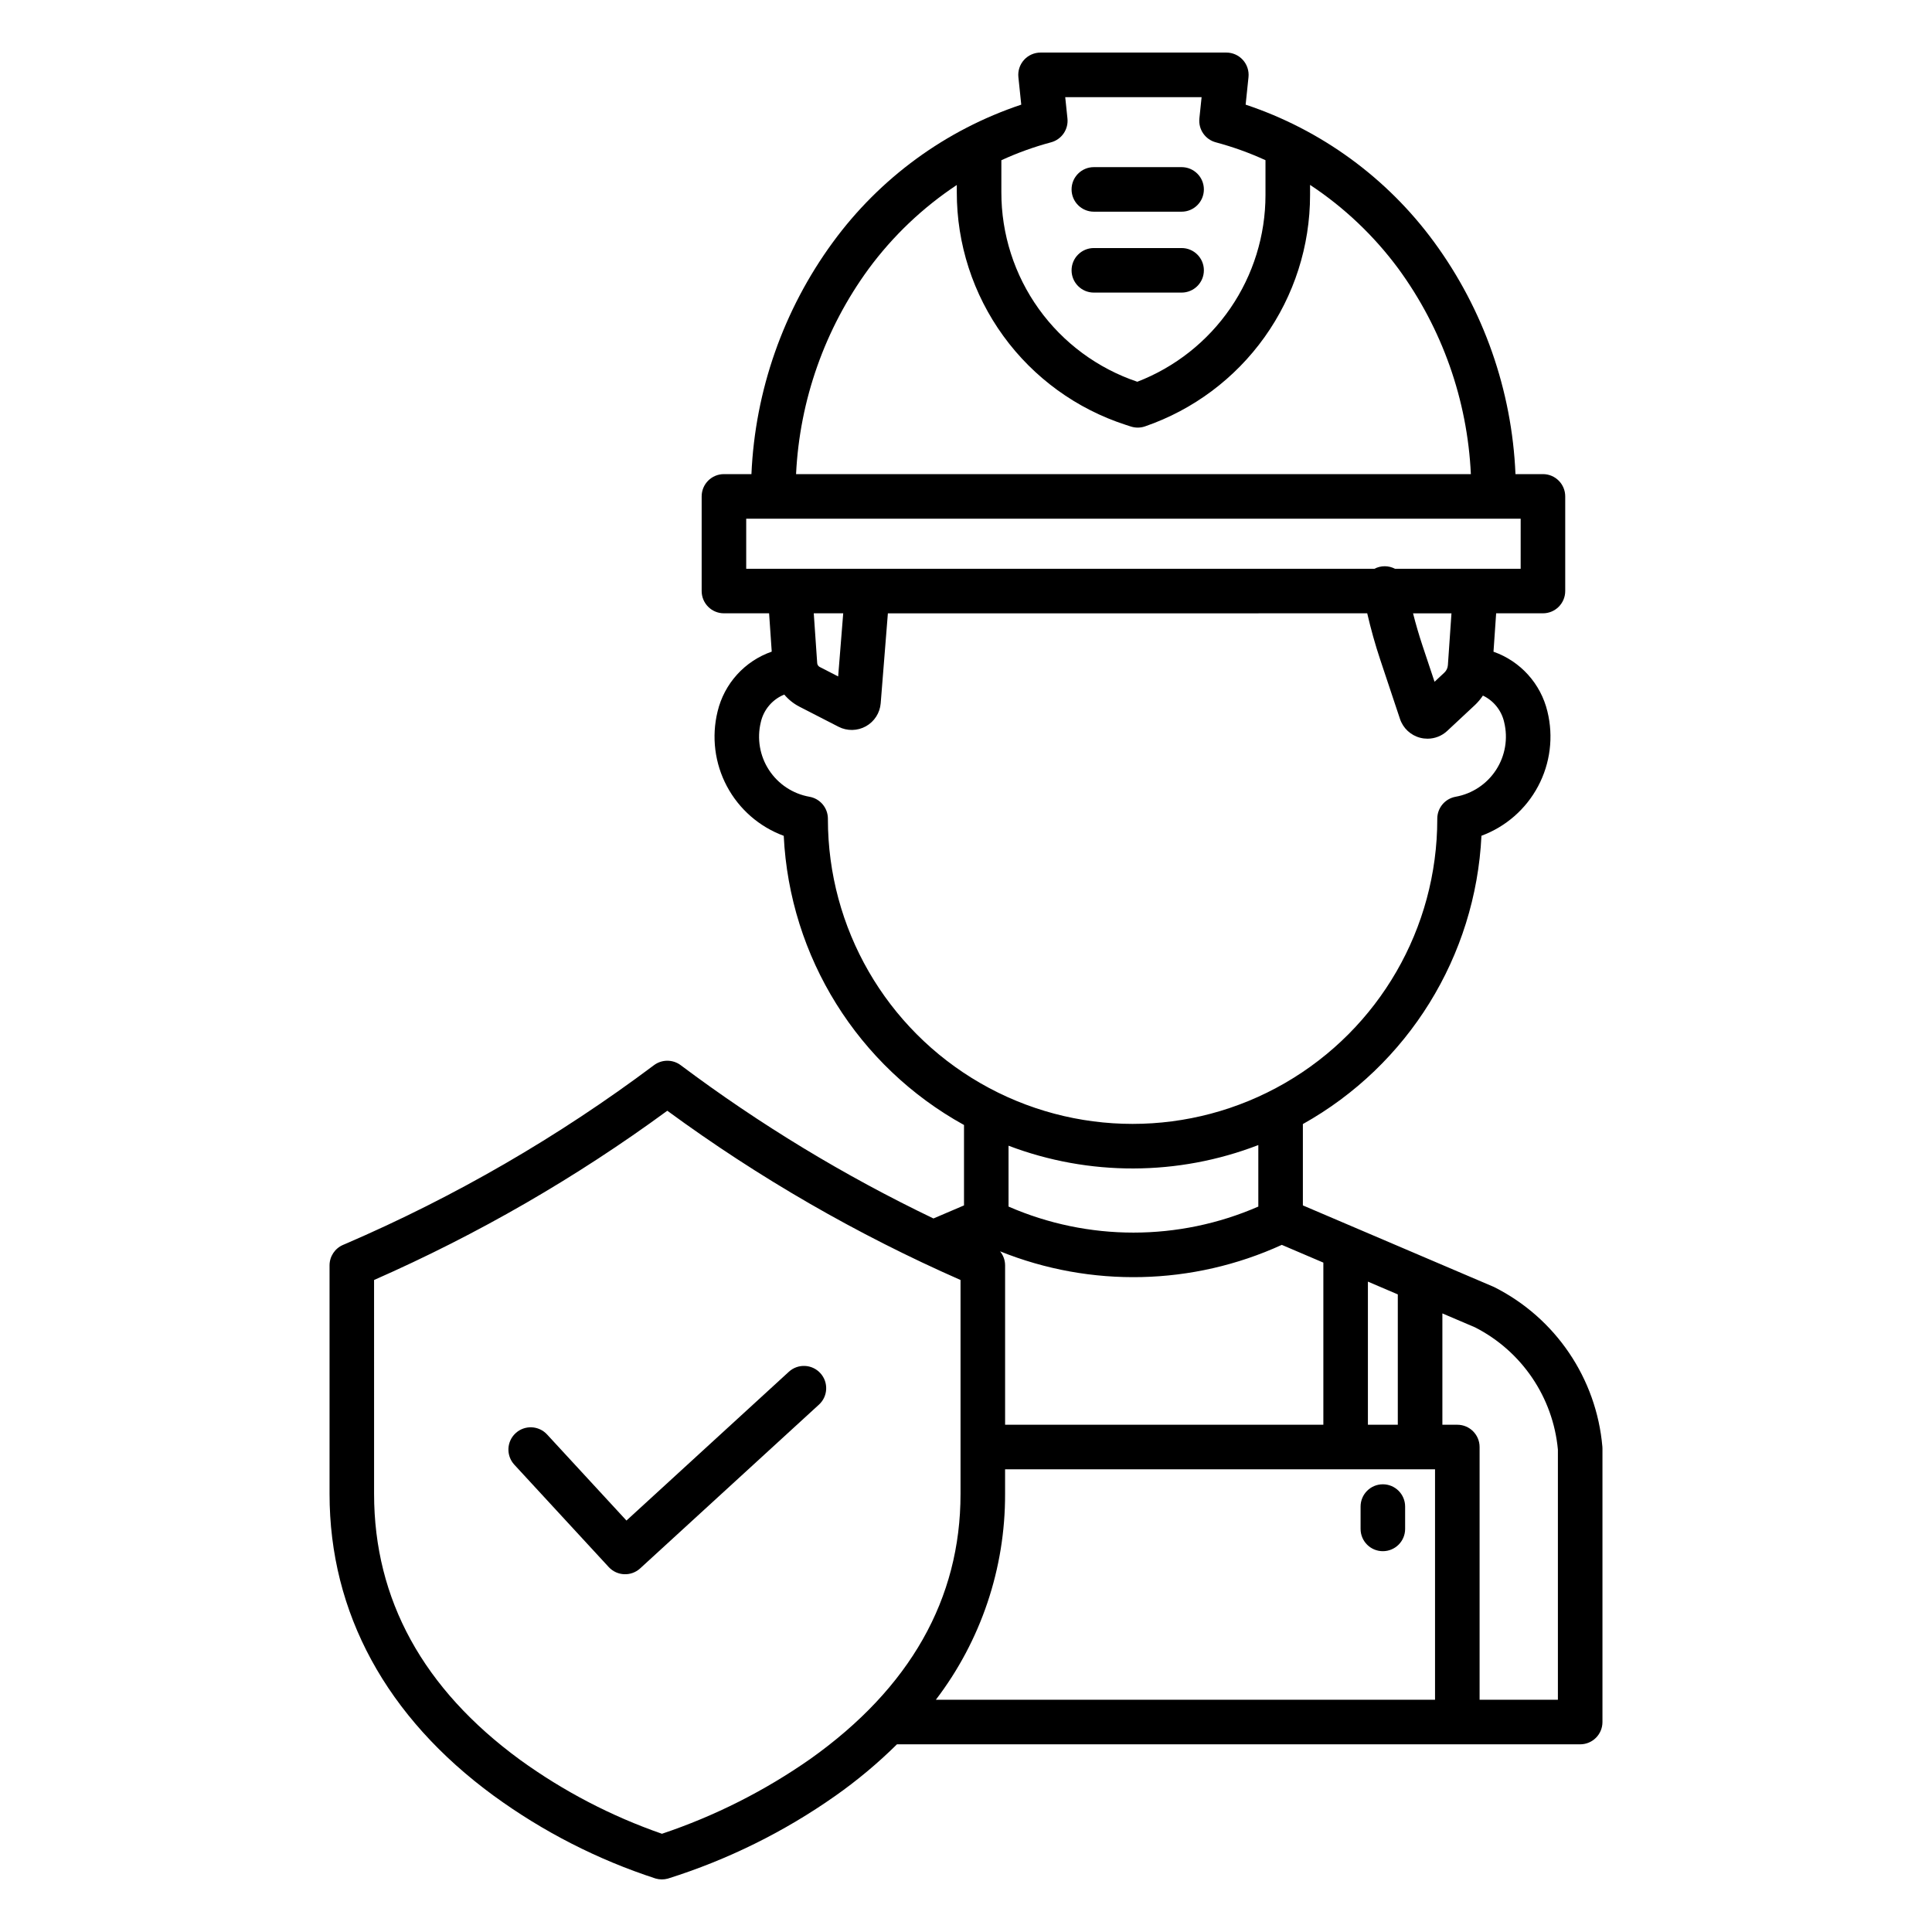 <?xml version="1.0" encoding="UTF-8"?>
<!-- Uploaded to: ICON Repo, www.svgrepo.com, Generator: ICON Repo Mixer Tools -->
<svg fill="#000000" width="800px" height="800px" version="1.1" viewBox="144 144 512 512" xmlns="http://www.w3.org/2000/svg">
 <g>
  <path d="m510.47 555.08c3.262 0 5.902-2.641 5.902-5.902v-5.918c0-3.262-2.641-5.906-5.902-5.906-3.262 0-5.902 2.644-5.902 5.906v5.918c0 3.262 2.641 5.902 5.902 5.902z"/>
  <path d="m364.69 208.24c-13.086 17.895-20.586 39.262-21.551 61.406h-7.289c-3.262 0-5.902 2.644-5.902 5.906v25.078c0 3.262 2.641 5.902 5.902 5.902h11.969l0.699 10.156c-7.18 2.5-12.594 8.484-14.355 15.879-1.637 6.684-0.754 13.738 2.481 19.812 3.238 6.074 8.598 10.746 15.055 13.121 1.559 32.098 19.637 61.102 47.773 76.633v21.312l-8.098 3.461c-23.602-11.316-46.035-24.922-66.98-40.621-2.098-1.574-4.984-1.574-7.086 0-25.312 18.98-52.789 34.887-81.852 47.395l-0.551 0.234c-2.168 0.934-3.57 3.066-3.57 5.426v60.574c0 31.488 15.043 59.137 43.496 79.973v-0.004c13.059 9.531 27.543 16.938 42.914 21.945 1.062 0.309 2.195 0.316 3.262 0.016 15.82-4.973 30.773-12.359 44.336-21.902 5.824-4.098 11.297-8.672 16.363-13.68h181.06c3.262 0 5.902-2.641 5.902-5.902v-72.469c0-0.164-0.008-0.328-0.02-0.492-1.57-18.105-12.402-34.109-28.633-42.289-0.105-0.055-0.215-0.098-0.324-0.148l-50.414-21.516v-21.559c27.898-15.602 45.785-44.48 47.324-76.402 6.449-2.387 11.793-7.059 15.016-13.129 3.227-6.07 4.106-13.113 2.473-19.789-1.762-7.371-7.148-13.344-14.297-15.855l0.703-10.18h12.406-0.004c3.262 0 5.902-2.641 5.902-5.902v-25.078c0-3.262-2.641-5.906-5.902-5.906h-7.281c-0.934-22.184-8.441-43.59-21.566-61.5-12.473-17.02-29.926-29.746-49.945-36.414l0.758-7.289c0.172-1.66-0.371-3.32-1.488-4.559-1.117-1.242-2.707-1.953-4.379-1.953h-49.242c-1.672 0-3.266 0.707-4.383 1.949-1.121 1.242-1.66 2.902-1.488 4.562l0.758 7.289v0.004c-20.035 6.688-37.492 19.445-49.949 36.504zm141.82 313.33v-37.926l7.922 3.383v34.547zm17.789 11.809v61.074l-132.29 0.004c11.961-15.664 18.41-34.84 18.348-54.547v-6.531zm-165.51 76.727c-12.102 8.477-25.359 15.168-39.367 19.863-13.43-4.668-26.105-11.273-37.621-19.613-25.656-18.777-38.664-42.48-38.664-70.441l-0.004-56.703c27.461-12.078 53.52-27.117 77.711-44.855 24.191 17.738 50.25 32.777 77.707 44.855v56.699c0.004 27.824-13.379 51.441-39.762 70.195zm198.07-81.957v66.305l-20.75 0.004v-66.98c0-3.262-2.644-5.906-5.906-5.906h-3.957v-29.504l8.645 3.688c12.395 6.316 20.684 18.543 21.969 32.395zm-62.156-49.543v42.965h-84.34v-42.234c0-1.355-0.477-2.672-1.336-3.723 24.066 9.691 51.062 9.074 74.664-1.711zm-17.234-14.852c-21.105 9.199-45.09 9.199-66.195 0v-16.129c21.332 8.102 44.906 8.039 66.195-0.172zm65.148-128.37v-0.004c1.062 4.336 0.285 8.918-2.148 12.66-2.434 3.742-6.305 6.312-10.699 7.106-2.82 0.5-4.875 2.949-4.875 5.812v0.141c0 28.848-15.391 55.504-40.375 69.926-24.98 14.426-55.762 14.426-80.746 0-24.984-14.422-40.371-41.078-40.371-69.926v-0.133c0-2.867-2.062-5.32-4.887-5.816-4.402-0.777-8.285-3.348-10.73-7.094-2.441-3.742-3.223-8.332-2.16-12.676 0.746-3.309 3.07-6.039 6.215-7.312 1.109 1.324 2.469 2.41 4.004 3.203l10.383 5.332c2.285 1.168 5.004 1.121 7.246-0.129 2.242-1.25 3.711-3.535 3.918-6.094l1.906-23.84 127.03-0.004c0.961 4.144 2.102 8.258 3.445 12.277l5.231 15.691c0.82 2.484 2.856 4.379 5.391 5.019 0.625 0.16 1.266 0.238 1.91 0.238 1.941 0 3.809-0.738 5.227-2.066l7.297-6.812v0.004c0.812-0.766 1.535-1.621 2.156-2.551 2.859 1.359 4.934 3.957 5.633 7.043zm-182.96-28.848h7.805l-1.34 16.727-4.875-2.504v0.004c-0.391-0.203-0.648-0.594-0.68-1.031zm168.05 13.738c-0.051 0.754-0.387 1.461-0.938 1.977l-2.598 2.426-3.199-9.594c-0.934-2.809-1.766-5.664-2.5-8.543h10.184zm19.285-25.547h-33.309l0.004 0.004c-1.707-0.895-3.742-0.895-5.445 0h-134.46-0.09-31.938v-13.273h205.24zm-124.46-113.01c2.809-0.746 4.656-3.426 4.356-6.316l-0.59-5.656h36.141l-0.59 5.656h0.004c-0.301 2.891 1.547 5.57 4.356 6.316 4.512 1.207 8.914 2.789 13.16 4.734v9.227c0 10.715-3.246 21.176-9.309 30.012-6.066 8.832-14.66 15.621-24.656 19.477-10.516-3.539-19.648-10.293-26.117-19.305-6.465-9.016-9.934-19.832-9.914-30.926v-8.473c4.246-1.953 8.648-3.539 13.16-4.746zm-24.969 11.305v1.914c-0.023 13.695 4.297 27.043 12.348 38.125 8.047 11.078 19.402 19.32 32.434 23.535l1.344 0.438v-0.004c1.219 0.398 2.531 0.387 3.746-0.031 12.766-4.394 23.844-12.664 31.688-23.656 7.84-10.988 12.059-24.156 12.059-37.656v-2.688c9.035 5.969 16.949 13.477 23.387 22.184 11.621 15.871 18.309 34.82 19.227 54.469h-178.83c0.949-19.617 7.633-38.531 19.223-54.391 6.43-8.723 14.344-16.25 23.379-22.238z"/>
  <path d="m433.88 221.54h23.258c3.258 0 5.902-2.641 5.902-5.902s-2.644-5.902-5.902-5.902h-23.258c-3.258 0-5.902 2.641-5.902 5.902s2.644 5.902 5.902 5.902z"/>
  <path d="m433.88 200.1h23.258c3.258 0 5.902-2.644 5.902-5.906 0-3.258-2.644-5.902-5.902-5.902h-23.258c-3.258 0-5.902 2.644-5.902 5.902 0 3.262 2.644 5.906 5.902 5.906z"/>
  <path d="m353.06 507.53-43.043 39.43-21.035-22.809c-2.211-2.398-5.945-2.551-8.344-0.34-2.398 2.211-2.547 5.945-0.34 8.344l25.023 27.133c2.207 2.391 5.93 2.551 8.328 0.352l47.383-43.402h0.004c2.402-2.199 2.566-5.938 0.363-8.34-2.199-2.406-5.938-2.57-8.34-0.367z"/>
 </g>
</svg>